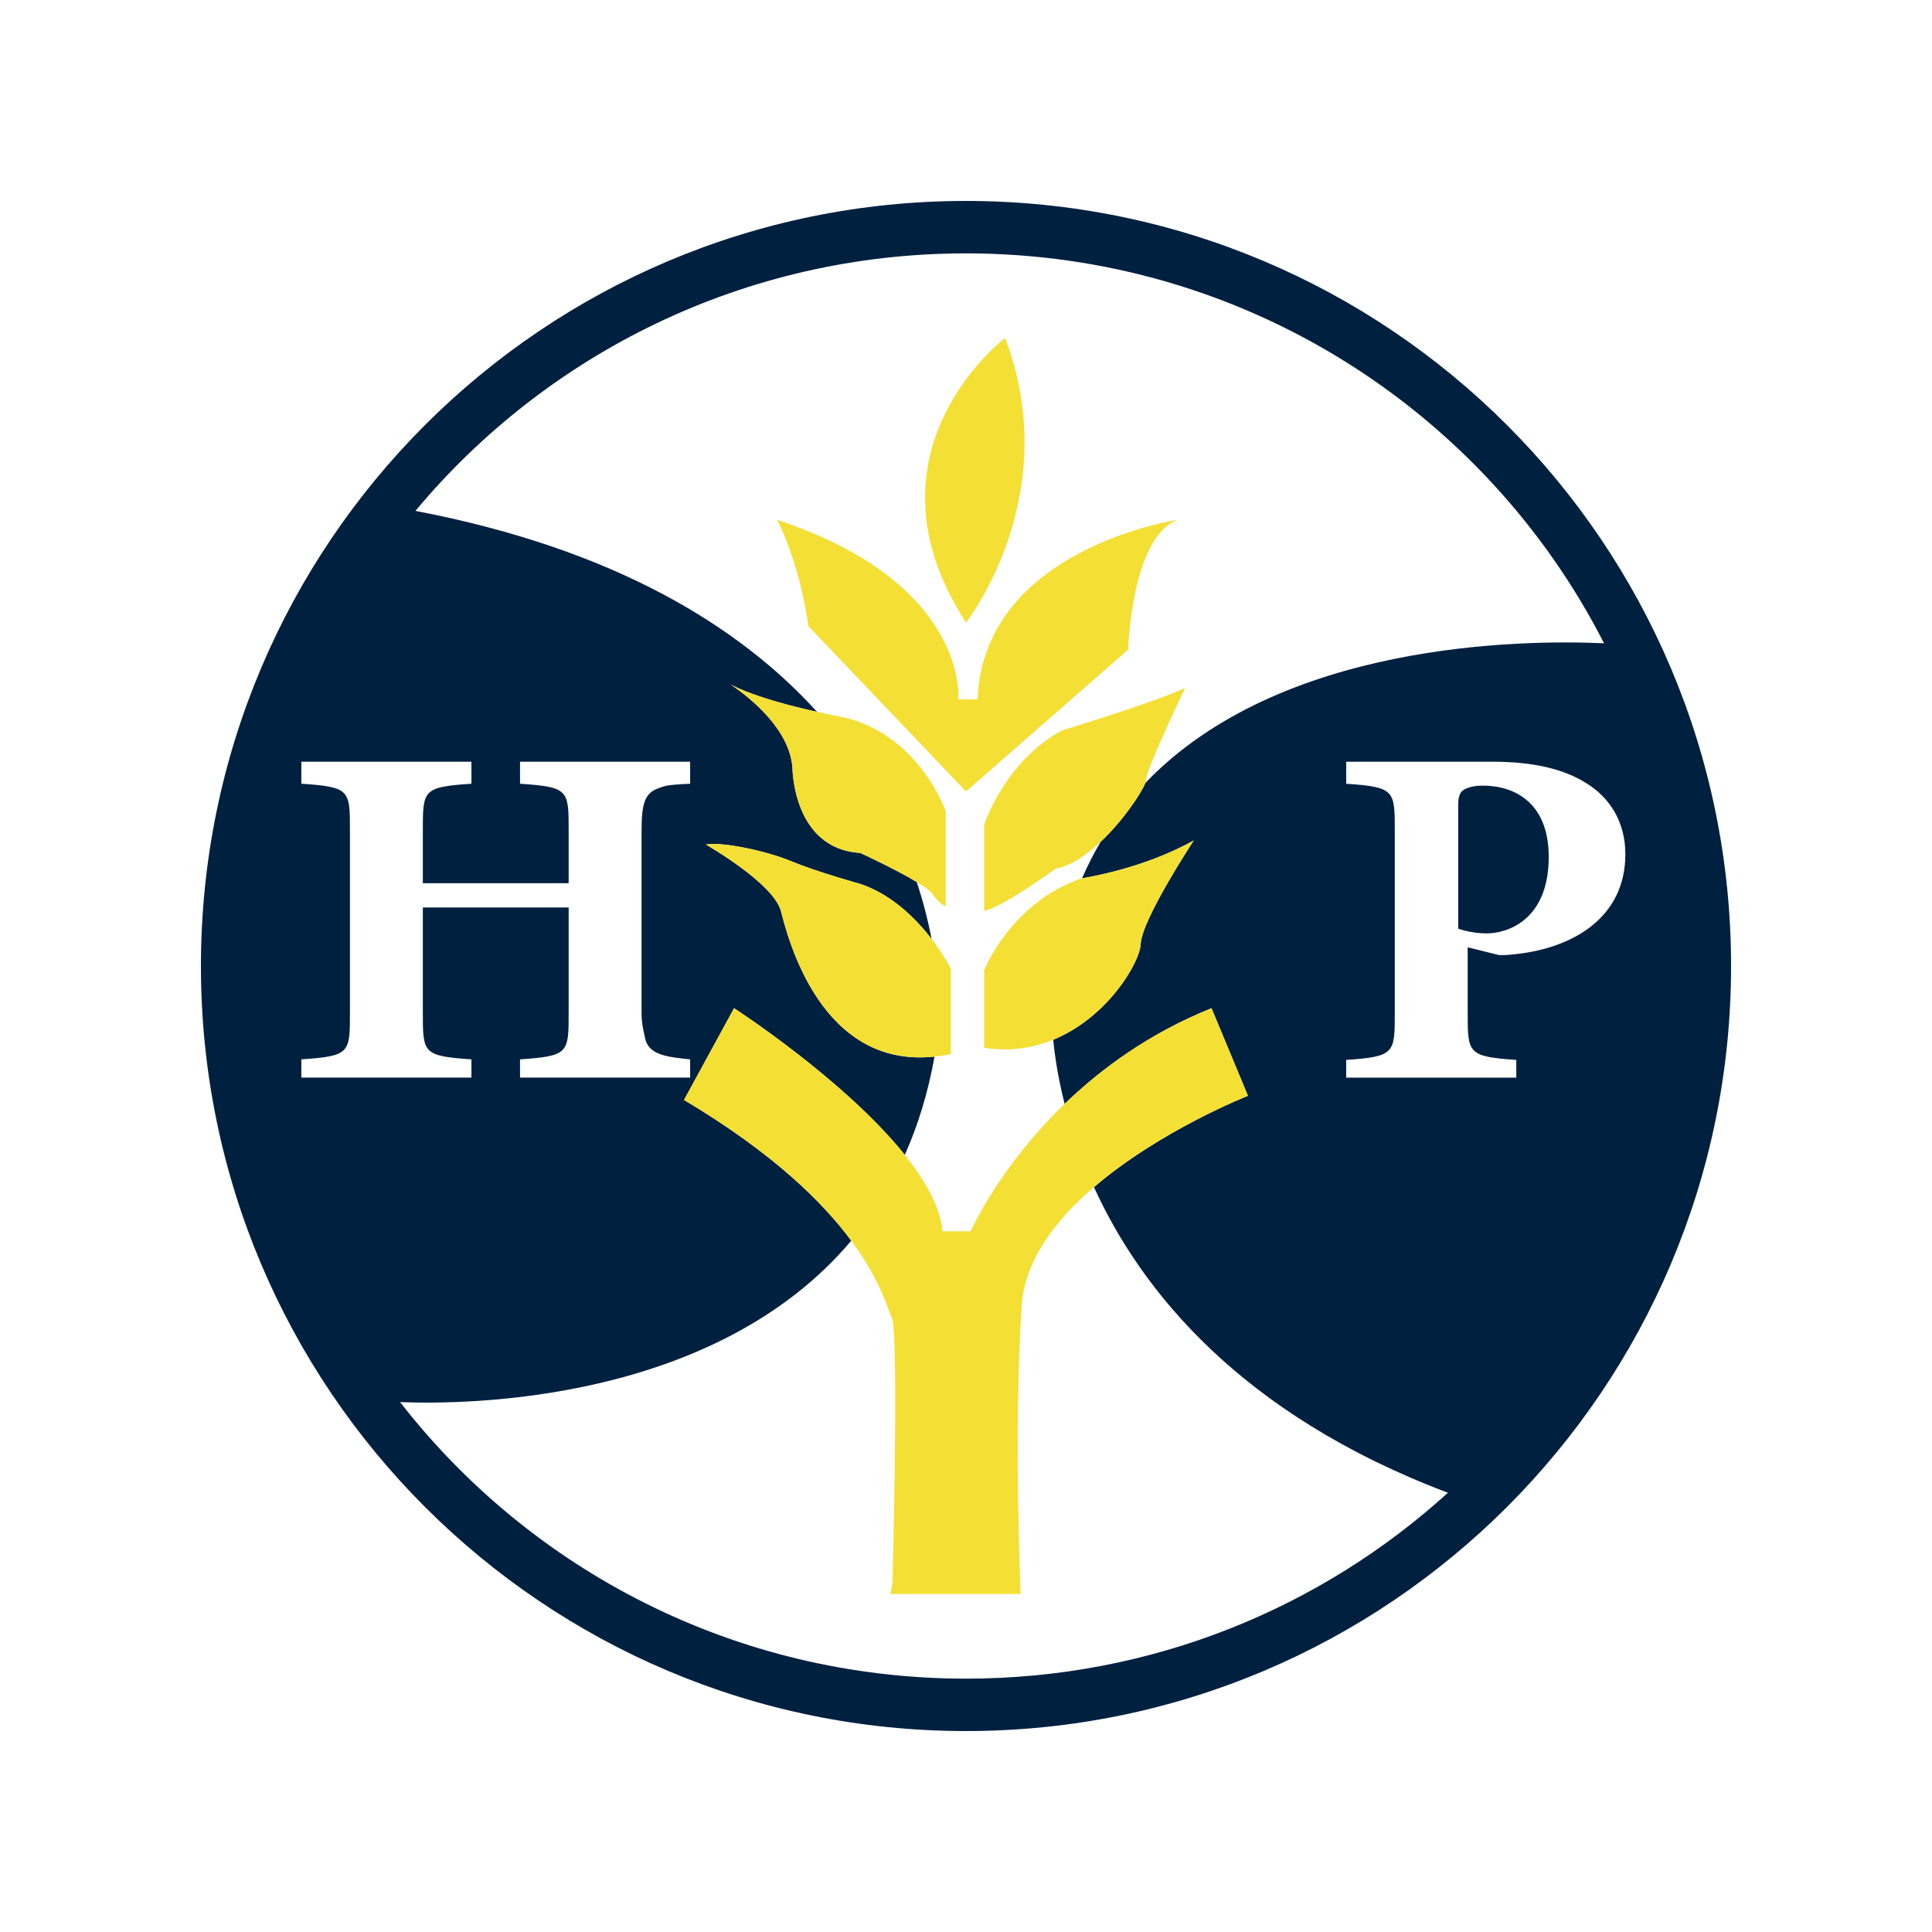 <svg xmlns="http://www.w3.org/2000/svg" xmlns:xlink="http://www.w3.org/1999/xlink" id="Layer_1" x="0px" y="0px" width="512px" height="512px" viewBox="0 0 512 512" xml:space="preserve"><g>	<path fill="#002040" d="M392.936,208.199c-2.695,0-4.381,0.631-5.234,1.256c-0.979,0.76-1.256,2.021-1.256,3.907v32.739  c1.686,0.632,4.643,1.257,7.613,1.257c5.09,0,16.367-3.271,16.367-20.265C410.43,212.86,401.539,208.199,392.936,208.199z"></path>	<path fill="none" d="M420.295,208.199c-5.631-3.527-13.535-4.906-24.686-4.906h-38.93v4.409  c9.865,0.882,11.141,1.764,11.141,12.464v48.238c0,10.706-1.281,11.589-11.846,12.475v4.288h43.717v-4.288  c-11.996-0.875-13.258-1.763-13.258-12.475v-17.373l9.59,2.138c1.547,0,3.668,0,5.783-0.244  c14.961-1.647,28.928-9.33,28.928-26.204C430.746,218.531,426.928,212.234,420.295,208.199z"></path>	<path fill="none" d="M138.953,280.739v4.423h43.019v-4.423c-10.723-0.881-11.848-1.629-11.848-12.201V220.05  c0-10.706,0.851-11.466,11.848-12.348v-4.409h-42.453v4.409c10.579,0.882,11.695,1.636,11.695,12.348v18.511h-38.506V220.05  c0-10.706,1.139-11.466,11.29-12.348v-4.409H81.682v4.409c10.86,0.882,12.135,1.636,12.135,12.348v48.359  c0,10.707-1.275,11.461-11.569,12.343v4.41h42.037v-4.41c-10.444-0.882-11.577-1.636-11.577-12.343V244.98h38.506v23.429  C151.231,279.11,150.098,279.858,138.953,280.739z"></path>	<path fill="#F4DF34" d="M193.689,181.443c-1.965-1.34-3.296-2.088-3.296-2.088C191.267,180.076,192.406,180.774,193.689,181.443z"></path>	<path fill="none" d="M139.519,207.702c10.579,0.882,11.707,1.636,11.707,12.348v18.511h-38.512V220.05  c0-10.706,1.133-11.466,11.285-12.348v-4.409H81.682v4.409c10.865,0.882,12.135,1.636,12.135,12.348v48.359  c0,10.707-1.27,11.461-11.575,12.343v4.41h42.038v-4.41c-10.438-0.882-11.577-1.636-11.577-12.343V244.98h38.506v23.429  c0,10.707-1.122,11.461-12.267,12.343v4.41h43.02v-4.41c-10.723-0.882-11.851-1.636-11.851-12.214v-48.482  c0-10.707,0.854-11.46,11.851-12.347v-4.405h-42.456L139.519,207.702L139.519,207.702z"></path>	<polygon fill="none" points="181.869,285.167 181.972,285.167 181.972,285.039  "></polygon>	<path fill="none" d="M420.295,208.199c-5.631-3.527-13.535-4.906-24.686-4.906h-38.93v4.409  c9.865,0.882,11.141,1.764,11.141,12.464v48.238c0,10.706-1.281,11.589-11.846,12.475v4.288h43.717v-4.288  c-11.996-0.875-13.258-1.763-13.258-12.475v-17.373l9.59,2.138c1.547,0,3.668,0,5.783-0.244  c14.961-1.647,28.928-9.33,28.928-26.204C430.746,218.531,426.928,212.234,420.295,208.199z"></path>	<g>		<path fill="none" d="M124.936,207.702v-5.839H79.859v5.839c12.878,0.882,12.878,1.636,12.878,12.348v48.359   c0,10.707,0,11.461-12.878,12.343v4.829h45.077v-4.842c-12.879-0.881-12.879-1.629-12.879-12.335v-27.901h38.641v27.901   c0,10.706,0,11.454-12.883,12.335v4.842h35.83h9.25v-0.542v-4.287c-6.437-0.648-11.083-1.24-11.955-5.706   c-0.324-1.596-0.918-3.7-0.918-6.525v-48.477c0-7.162,0.907-9.875,4.447-11.136c1.75-0.636,1.99-0.915,8.426-1.199v-5.834h-9.557   h-35.522v5.834c12.883,0.875,12.883,1.635,12.883,12.347v14.017h-38.641V220.05C112.057,209.338,112.057,208.573,124.936,207.702z   "></path>		<path fill="none" d="M356.758,280.879v4.702h45.076v-4.702c-12.877-0.875-12.877-1.763-12.877-12.475v-17.373l8.344,2.138   c1.547,0,3.021,0,5.133-0.244c14.947-1.647,28.607-9.519,28.607-26.395c0-8.188-3.963-15.009-10.588-19.034   c-5.65-3.533-13.701-5.633-24.848-5.633h-38.852v5.839c12.877,0.882,12.877,1.764,12.877,12.464v48.238   C369.637,279.11,369.637,280.004,356.758,280.879z"></path>		<path fill="none" d="M289.91,314.608c17.551-15.078,40.812-24.211,40.812-24.211l-9.662-23.211   c-16.422,6.599-29.225,15.993-38.928,25.36c-1.74-6.86-2.602-12.711-3.016-17.003c14.473-5.934,22.969-20.527,23.17-25.35   c0.301-6.57,14.078-27.471,14.078-27.471c-13.777,7.72-29.564,10.009-29.564,10.009c-0.01,0.007-0.039,0.007-0.051,0.011   c1.486-3.388,3.123-6.619,4.93-9.657c6.008-5.654,10.842-12.978,11.857-15.612c35.842-37.356,99.777-37.977,121.561-37.005   c-31.328-61.32-95.289-103.327-169.11-103.327c-58.667,0-111.112,26.544-145.898,68.231   c53.271,10.188,86.162,30.948,106.442,53.267c-6.425-1.419-16.604-3.986-22.829-7.207c5.367,3.667,15.496,11.846,16.308,21.955   c0,0,0,21.535,17.958,22.636c0,0,9.278,4.27,14.972,7.703c1.789,5.427,3.064,10.517,3.949,15.104   c-4.024-5.236-10.347-11.644-18.659-14.514c0,0-11.865-3.311-18.492-6.079c-6.628-2.764-18.513-5.252-22.652-4.414   c0,0,17.956,10.227,19.881,17.673c1.846,7.135,10.523,41.717,40.678,38.507c-1.733,9.635-4.41,18.298-7.868,26.035   c-15.959-19.929-45.241-38.864-45.241-38.864l-13.264,24.306c23.622,14.072,36.773,27.107,44.318,37.295   c-36.338,43.156-102.474,43.469-119.572,42.789c34.682,44.584,88.956,73.284,149.967,73.284   c49.213,0,94.028-18.662,127.717-49.265C328.547,374.768,302.342,341.838,289.91,314.608z"></path>		<path fill="#002040" d="M255.988,53.253c-111.967,0-202.739,90.778-202.739,202.764c0,111.97,90.772,202.73,202.739,202.73   c111.991,0,202.764-90.767,202.764-202.73C458.752,144.031,367.973,53.253,255.988,53.253z M356.758,207.702v-5.839h38.852   c11.15,0,19.055,2.1,24.686,5.633c6.621,4.025,10.439,10.679,10.439,18.872c0,16.871-13.955,24.832-28.922,26.472   c-2.121,0.246-2.975,0.279-4.516,0.279l-8.346-2.082v17.372c0,10.707,0,11.595,12.879,12.477v4.699h-45.076v-4.699   c12.877-0.882,12.877-1.764,12.877-12.477v-48.236C369.637,209.466,369.637,208.573,356.758,207.702z M150.698,234.062v-14.018   c0-10.706,0-11.471-12.883-12.347v-5.834h35.522h9.557v5.839c-6.437,0.285-6.67,0.57-8.426,1.2   c-3.545,1.278-4.447,3.969-4.447,11.137v48.476c0,2.82,0.595,4.924,0.918,6.531c0.876,4.456,5.518,5.047,11.955,5.693v4.3v0.536   h-9.25h-35.83v-4.836c12.883-0.886,12.883-1.64,12.883-12.342v-27.905h-38.641v27.905c0,10.702,0,11.456,12.879,12.342v4.836   H79.859v-4.836c12.878-0.886,12.878-1.64,12.878-12.342v-48.358c0-10.706,0-11.466-12.878-12.348v-5.828h45.077v5.834   c-12.879,0.876-12.879,1.636-12.879,12.347v14.018H150.698L150.698,234.062z M106.021,371.569   c17.109,0.688,83.24,0.373,119.572-42.777c-7.545-10.192-20.696-23.232-44.318-37.295l13.264-24.311   c0,0,29.295,18.93,45.25,38.864c3.458-7.737,6.138-16.4,7.872-26.036c-30.161,3.204-38.83-31.383-40.684-38.501   c-1.925-7.463-19.88-17.679-19.88-17.679c4.144-0.843,16.023,1.652,22.652,4.427c6.632,2.769,18.494,6.073,18.494,6.073   c8.303,2.864,14.62,9.284,18.65,14.509c-0.891-4.59-2.161-9.68-3.944-15.106c-5.699-3.434-14.977-7.703-14.977-7.703   c-17.958-1.101-17.958-22.642-17.958-22.642c-0.806-10.104-10.935-18.281-16.308-21.949c6.229,3.221,16.403,5.794,22.823,7.206   c-20.264-22.317-53.166-43.089-106.437-53.26c34.792-41.693,87.237-68.243,145.904-68.243   c73.831,0,137.786,42.007,169.096,103.334c-21.775-0.983-85.711-0.363-121.553,36.998c-1.021,2.635-5.85,9.959-11.857,15.618   c-1.801,3.037-3.443,6.259-4.93,9.652c0.025-0.006,0.041-0.006,0.059-0.01c0,0,15.779-2.296,29.553-10.016   c0,0-13.773,20.896-14.074,27.471c-0.189,4.812-8.697,19.409-23.178,25.36c0.416,4.286,1.283,10.12,3.023,16.992   c9.703-9.362,22.498-18.751,38.932-25.36l9.658,23.211c0,0-23.25,9.144-40.812,24.211c12.432,27.235,38.637,60.148,93.799,80.986   c-33.693,30.607-78.508,49.265-127.728,49.265C194.982,444.849,140.708,416.154,106.021,371.569z"></path>	</g>	<g>		<path fill="#F4DF34" d="M321.053,267.187c-16.422,6.599-29.227,15.993-38.926,25.36c-17.548,16.925-24.888,33.763-24.888,33.763   h-7.462c-0.575-6.371-4.497-13.365-10.003-20.248c-15.954-19.939-45.25-38.875-45.25-38.875l-13.261,24.311   c23.624,14.073,36.773,27.103,44.318,37.295c8.17,11.02,9.78,18.712,10.93,20.711c1.663,9.395,0,70.163,0,70.163l-0.556,2.752   h34.527c0,0-1.925-43.653,0.281-76.505c0.824-12.001,9.029-22.636,19.143-31.311c17.551-15.072,40.805-24.211,40.805-24.211   L321.053,267.187z"></path>		<path fill="#F4DF34" d="M251.985,256.703c0,0-1.755-3.527-5.099-7.872c-4.025-5.224-10.347-11.632-18.659-14.503   c0,0-11.865-3.321-18.492-6.073c-6.628-2.768-18.513-5.258-22.652-4.431c0,0,17.955,10.227,19.881,17.683   c1.846,7.125,10.523,41.712,40.675,38.497c1.401-0.146,2.847-0.352,4.346-0.683V256.703z"></path>		<path fill="#F4DF34" d="M209.999,203.388c0,0,0,21.541,17.966,22.641c0,0,9.271,4.275,14.966,7.704   c1.97,1.194,3.522,2.293,4.092,3.075c2.202,3.043,3.595,3.333,3.595,3.333v-25.126c0,0-7.189-21.022-28.185-25.165   c0,0-2.395-0.424-5.9-1.2c-6.425-1.417-16.604-3.985-22.829-7.206C199.071,185.094,209.194,193.288,209.999,203.388z"></path>		<path fill="#F4DF34" d="M302.281,250.194c0.307-6.57,14.084-27.471,14.084-27.471c-13.777,7.72-29.568,10.009-29.568,10.009   c-0.012,0.007-0.039,0.007-0.051,0.011c-18.762,6.319-25.924,24.312-25.924,24.312v20.616c6.837,1.077,12.965,0.043,18.287-2.134   C293.578,269.61,302.086,255.006,302.281,250.194z"></path>		<path fill="#F4DF34" d="M303.537,207.474c0.15-0.401,0.234-0.709,0.195-0.865c-0.361-1.842,10.322-24.294,10.322-24.294   c-8.658,4.042-32.596,11.231-32.596,11.231c-15.275,8.272-20.633,25.029-20.633,25.029v22.844   c5.363-1.284,18.967-11.244,18.967-11.244c3.984-0.702,8.164-3.577,11.887-7.089C297.676,217.432,302.51,210.108,303.537,207.474z   "></path>		<path fill="#F4DF34" d="M255.994,209.745l42.965-37.568c0,0,0.91-30.194,13.266-34.432c0,0-51.578,7.48-53.158,47.617h-5.102   c0,0,3-30.68-48.019-47.617c0,0,5.878,10.937,8.29,28.181L255.994,209.745z"></path>		<path fill="#F4DF34" d="M266.356,89.576c0,0-39.779,30.117-10.358,75.41C255.994,164.986,282.379,131.565,266.356,89.576z"></path>	</g></g></svg>